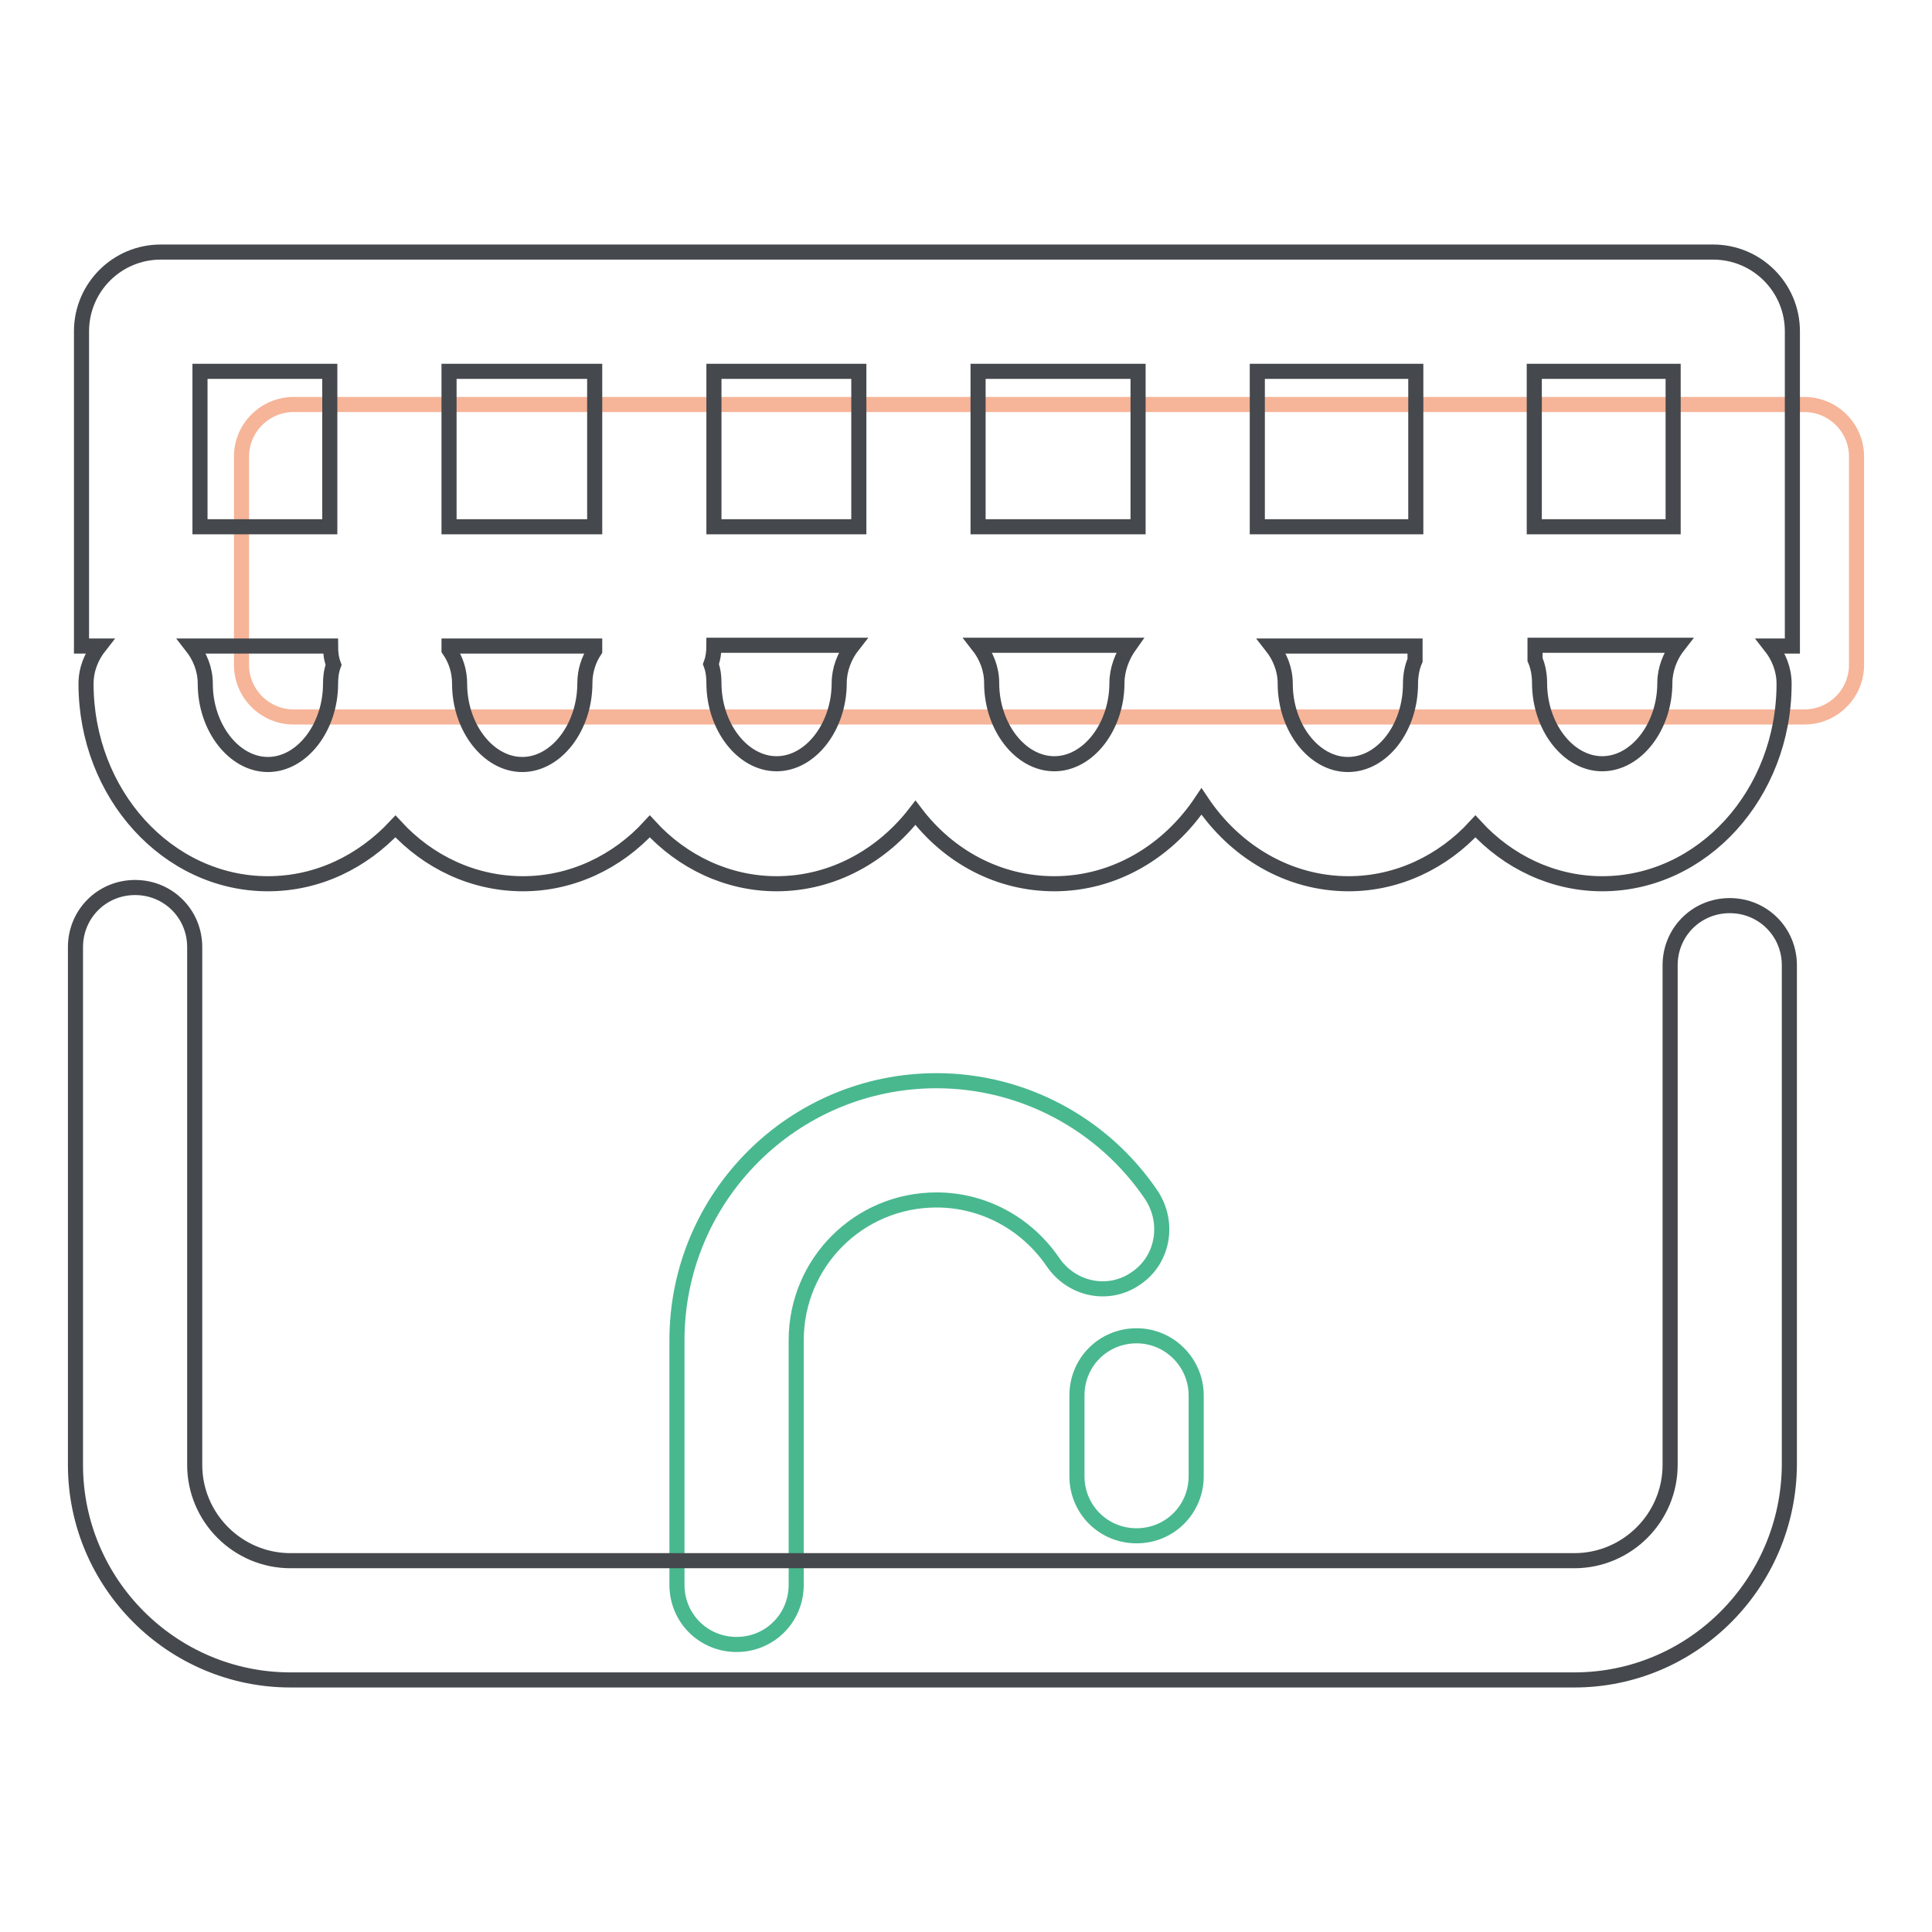 <?xml version="1.0" encoding="utf-8"?>
<!-- Svg Vector Icons : http://www.onlinewebfonts.com/icon -->
<!DOCTYPE svg PUBLIC "-//W3C//DTD SVG 1.1//EN" "http://www.w3.org/Graphics/SVG/1.1/DTD/svg11.dtd">
<svg version="1.1" xmlns="http://www.w3.org/2000/svg" xmlns:xlink="http://www.w3.org/1999/xlink" x="0px" y="0px" viewBox="0 0 256 256" enable-background="new 0 0 256 256" xml:space="preserve">
<g> <path stroke-width="2" fill-opacity="0" stroke="#49b88f"  d="M150.6,177c-4.4,0-7.9,3.5-7.9,7.9v10.7c0,4.4,3.5,7.9,7.9,7.9c4.4,0,7.9-3.5,7.9-7.9v-10.7 C158.5,180.6,155,177,150.6,177z M150.5,169.4c3.6-2.4,4.5-7.3,2.1-11c-6.4-9.5-17.1-15.2-28.5-15.2c-19,0-34.4,15.4-34.4,34.4 v32.4c0,4.4,3.5,7.9,7.9,7.9c4.4,0,7.9-3.5,7.9-7.9v-32.4c0-10.3,8.3-18.6,18.6-18.6c6.2,0,11.9,3.1,15.4,8.2 C142,170.9,146.9,171.9,150.5,169.4L150.5,169.4z"/> <path stroke-width="2" fill-opacity="0" stroke="#f6b498"  d="M239.1,95H38.9c-3.8,0-6.9-3.1-6.9-6.9V60.5c0-3.8,3.1-6.9,6.9-6.9h200.2c3.8,0,6.9,3.1,6.9,6.9v27.6 C246,91.9,242.9,95,239.1,95z"/> <path stroke-width="2" fill-opacity="0" stroke="#45484c"  d="M208.6,222.6H38.5c-15.7,0-28.5-12.8-28.5-28.5v-68.6c0-4.4,3.5-7.9,7.9-7.9c4.4,0,7.9,3.5,7.9,7.9v68.6 c0,7,5.7,12.7,12.7,12.7h170.1c7,0,12.7-5.7,12.7-12.7v-66.2c0-4.4,3.5-7.9,7.9-7.9c4.4,0,7.9,3.5,7.9,7.9v66.2 C237,209.8,224.3,222.6,208.6,222.6z"/> <path stroke-width="2" fill-opacity="0" stroke="#45484c"  d="M237.5,43.9c0-5.8-4.7-10.5-10.5-10.5H21.3c-5.8,0-10.5,4.7-10.5,10.5v41.7h2.4c-1.1,1.4-1.8,3.1-1.8,5 c0,14.6,10.8,26.5,24.1,26.5c6.6,0,12.5-2.9,16.9-7.6c4.3,4.7,10.3,7.6,16.9,7.6c6.5,0,12.5-2.9,16.8-7.6 c4.3,4.7,10.3,7.6,16.8,7.6c7.4,0,14-3.7,18.4-9.4c4.4,5.8,11,9.4,18.4,9.4c8,0,15.1-4.3,19.5-10.9c4.4,6.6,11.5,10.9,19.5,10.9 c6.5,0,12.5-2.9,16.8-7.6c4.3,4.7,10.3,7.6,16.8,7.6c13.3,0,24.1-11.9,24.1-26.5c0-1.9-0.7-3.6-1.8-5h2.9L237.5,43.9L237.5,43.9z  M59.5,69.8V49.2h19.3v20.6H59.5z M94.6,49.2h19.2v20.6H94.6V49.2z M129.6,49.2h21.2v20.6h-21.2V49.2z M166.6,49.2h21v20.6h-21 V49.2z M203.3,49.2h18.4v20.6h-18.4L203.3,49.2L203.3,49.2z M26.5,49.2h17.2v20.6H26.5V49.2z M35.5,101.3c-4.5,0-8.3-4.9-8.3-10.7 c0-1.9-0.7-3.6-1.8-5h18.4c0,0.9,0.1,1.7,0.4,2.5c-0.3,0.8-0.4,1.6-0.4,2.5C43.8,96.4,40,101.3,35.5,101.3L35.5,101.3z M69.2,101.3 c-4.5,0-8.3-4.9-8.3-10.7c0-1.7-0.5-3.2-1.4-4.5c0-0.2,0-0.3,0-0.5h19.3c0,0.2,0,0.4,0,0.6c-0.8,1.2-1.3,2.7-1.3,4.3 C77.5,96.4,73.7,101.3,69.2,101.3z M111.2,90.5c0,5.8-3.8,10.7-8.3,10.7s-8.3-4.9-8.3-10.7c0-0.9-0.1-1.7-0.4-2.5 c0.3-0.8,0.4-1.6,0.4-2.5H113C111.9,86.9,111.2,88.7,111.2,90.5z M148,90.5c0,5.8-3.8,10.7-8.3,10.7c-4.5,0-8.3-4.9-8.3-10.7 c0-1.9-0.7-3.6-1.8-5h20.1C148.7,86.9,148,88.7,148,90.5z M178.6,101.3c-4.5,0-8.3-4.9-8.3-10.7c0-1.9-0.7-3.6-1.8-5h19v1.9 c-0.4,0.9-0.6,2-0.6,3.1C186.9,96.4,183.2,101.3,178.6,101.3z M220.6,90.5c0,5.8-3.8,10.7-8.3,10.7s-8.3-4.9-8.3-10.7 c0-1.1-0.2-2.2-0.6-3.1v-1.9h19C221.3,86.9,220.6,88.7,220.6,90.5z"/></g>
</svg>